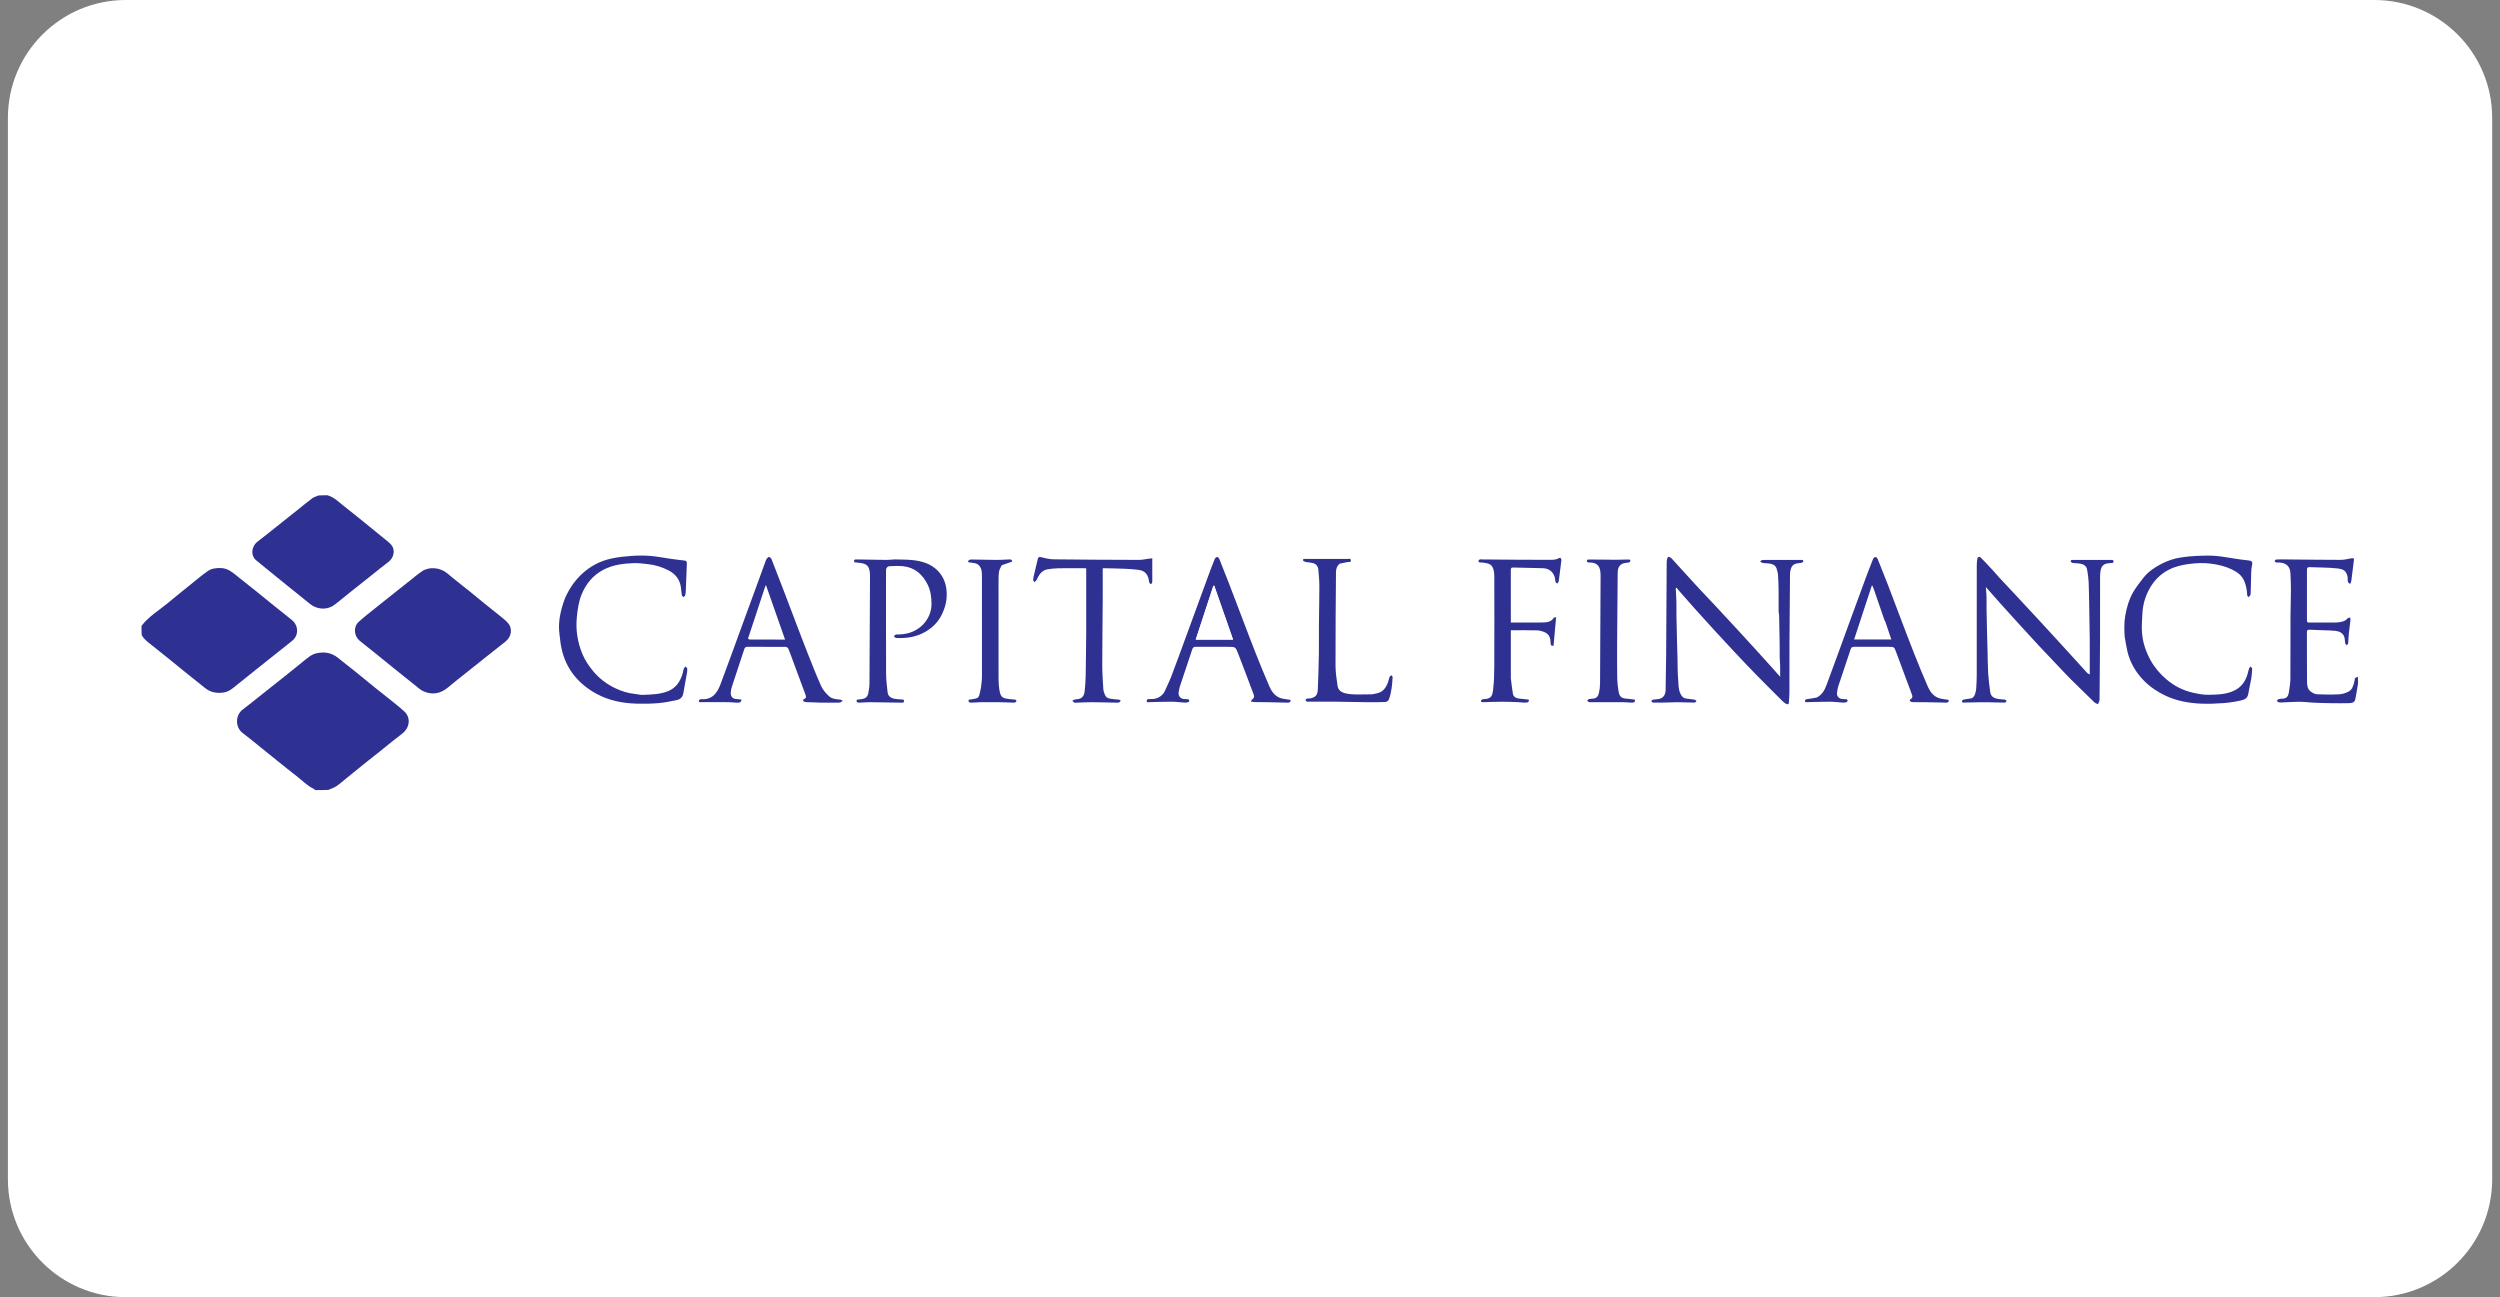 <svg width="212" height="110" viewBox="0 0 212 110" fill="none" xmlns="http://www.w3.org/2000/svg">
<rect x="0" y="0" width="212" height="110" fill="#808080" stroke="none"/>
<g clip-path="url(#clip0_17_205)">
<path d="M201.337 0H10.67C5.147 0 0.67 4.477 0.67 10V100C0.67 105.523 5.147 110 10.67 110H201.337C206.86 110 211.337 105.523 211.337 100V10C211.337 4.477 206.86 0 201.337 0Z" fill="white"/>
<path d="M26.721 67C26.679 66.97 26.665 66.925 26.636 66.911C26.061 66.647 25.632 66.183 25.141 65.805C24.585 65.378 24.042 64.936 23.495 64.498C23.025 64.122 22.558 63.742 22.09 63.365C21.593 62.966 21.108 62.553 20.597 62.175C19.938 61.687 19.931 60.66 20.587 60.166C21.147 59.745 21.688 59.299 22.237 58.864C22.859 58.371 23.482 57.879 24.102 57.384C24.633 56.959 25.158 56.527 25.692 56.105C26.042 55.828 26.365 55.509 26.824 55.402C27.504 55.245 28.122 55.343 28.675 55.796C29.144 56.181 29.63 56.547 30.103 56.928C30.661 57.378 31.211 57.837 31.769 58.286C32.315 58.725 32.868 59.155 33.414 59.594C33.705 59.829 33.996 60.065 34.271 60.316C34.895 60.887 34.718 61.756 34.093 62.223C33.549 62.63 33.028 63.068 32.497 63.492C31.943 63.933 31.387 64.371 30.835 64.814C30.366 65.19 29.9 65.572 29.432 65.95C29.126 66.197 28.83 66.461 28.506 66.682C28.311 66.814 28.07 66.875 27.844 66.984C27.472 67 27.107 67 26.721 67Z" fill="#2E3192"/>
<path d="M12 53.073C12.629 52.255 13.506 51.747 14.27 51.107C14.879 50.597 15.501 50.101 16.12 49.603C16.61 49.208 17.09 48.798 17.603 48.436C17.93 48.205 18.321 48.157 18.735 48.17C19.36 48.191 19.764 48.581 20.203 48.929C20.757 49.369 21.312 49.808 21.864 50.251C22.344 50.637 22.819 51.031 23.299 51.417C23.783 51.807 24.279 52.184 24.757 52.582C25.326 53.056 25.357 53.883 24.755 54.361C24.273 54.743 23.792 55.126 23.31 55.508C22.756 55.949 22.202 56.388 21.649 56.83C21.118 57.255 20.591 57.686 20.058 58.108C19.732 58.368 19.427 58.652 18.98 58.721C18.382 58.815 17.85 58.72 17.374 58.332C16.892 57.938 16.4 57.557 15.915 57.167C15.436 56.781 14.961 56.387 14.481 56.001C13.924 55.553 13.359 55.115 12.805 54.662C12.515 54.425 12.199 54.206 12.015 53.846C12 53.592 12 53.343 12 53.073Z" fill="#2E3192"/>
<path d="M27.774 42C28.345 42.162 28.727 42.577 29.16 42.912C29.743 43.364 30.313 43.83 30.886 44.293C31.433 44.733 31.978 45.175 32.52 45.621C32.748 45.808 32.992 45.985 33.182 46.206C33.547 46.628 33.405 47.305 32.934 47.657C32.447 48.021 31.979 48.409 31.503 48.786C30.887 49.275 30.271 49.762 29.655 50.252C29.207 50.608 28.775 50.986 28.312 51.321C27.706 51.76 26.85 51.682 26.271 51.201C25.622 50.661 24.956 50.143 24.299 49.612C23.681 49.113 23.065 48.611 22.448 48.109C22.209 47.915 21.97 47.72 21.733 47.524C21.244 47.119 21.288 46.345 21.869 45.905C22.416 45.491 22.948 45.057 23.485 44.631C24.04 44.192 24.593 43.751 25.147 43.31C25.589 42.958 26.023 42.594 26.476 42.257C26.623 42.148 26.82 42.105 27.001 42.016C27.256 42 27.505 42 27.774 42Z" fill="#2E3192"/>
<path d="M199.962 57.945C199.932 58.144 199.905 58.323 199.874 58.502C199.825 58.775 199.783 59.05 199.722 59.321C199.663 59.585 199.433 59.621 199.222 59.627C198.697 59.641 198.172 59.637 197.647 59.63C197.155 59.623 196.662 59.609 196.17 59.586C195.775 59.568 195.381 59.51 194.987 59.51C194.469 59.511 193.95 59.554 193.432 59.572C193.342 59.576 193.247 59.562 193.164 59.53C193.128 59.517 193.087 59.427 193.1 59.393C193.119 59.346 193.183 59.298 193.235 59.286C193.353 59.26 193.475 59.248 193.595 59.243C193.928 59.231 194.049 59.001 194.093 58.728C194.156 58.34 194.221 57.946 194.224 57.554C194.238 55.822 194.226 54.09 194.232 52.358C194.235 51.594 194.268 50.83 194.271 50.066C194.272 49.58 194.252 49.093 194.228 48.607C194.2 48.025 193.867 47.722 193.257 47.702C193.177 47.7 193.093 47.717 193.018 47.697C192.963 47.682 192.922 47.62 192.874 47.579C192.923 47.532 192.97 47.448 193.021 47.445C193.29 47.432 193.56 47.437 193.83 47.439C195.379 47.453 196.929 47.476 198.478 47.476C198.788 47.476 199.1 47.401 199.407 47.343C199.581 47.31 199.633 47.341 199.611 47.512C199.537 48.094 199.467 48.677 199.391 49.258C199.38 49.339 199.34 49.416 199.311 49.503C199.117 49.471 199.094 49.344 199.087 49.207C199.081 49.105 199.094 49 199.072 48.903C198.952 48.367 198.708 48.259 198.164 48.199C197.397 48.114 196.619 48.13 195.845 48.094C195.678 48.086 195.63 48.163 195.63 48.309C195.63 49.748 195.631 51.188 195.629 52.627C195.628 52.752 195.681 52.792 195.8 52.791C196.551 52.788 197.302 52.792 198.052 52.788C198.202 52.787 198.354 52.771 198.501 52.742C198.72 52.7 198.924 52.63 199.074 52.44C199.114 52.389 199.219 52.39 199.294 52.367C199.303 52.438 199.326 52.51 199.318 52.58C199.274 52.978 199.217 53.376 199.176 53.775C199.15 54.034 199.152 54.295 199.125 54.554C199.119 54.612 199.049 54.664 199.008 54.719C198.961 54.663 198.887 54.612 198.873 54.549C198.836 54.375 198.852 54.187 198.797 54.02C198.68 53.661 198.373 53.534 198.033 53.496C197.725 53.461 197.413 53.46 197.103 53.448C196.684 53.431 196.264 53.422 195.844 53.401C195.686 53.394 195.626 53.441 195.627 53.609C195.632 55.005 195.623 56.401 195.636 57.797C195.639 58.1 195.668 58.432 195.938 58.635C196.095 58.753 196.3 58.865 196.488 58.874C197.115 58.904 197.744 58.908 198.37 58.876C198.636 58.863 198.917 58.774 199.154 58.65C199.486 58.476 199.572 58.117 199.655 57.777C199.676 57.687 199.667 57.58 199.715 57.509C199.755 57.449 199.856 57.431 199.946 57.395C199.962 57.571 199.962 57.748 199.962 57.945Z" fill="#2E3192"/>
<path d="M41.111 51.199C41.543 51.543 41.965 51.874 42.379 52.214C42.62 52.412 42.879 52.6 43.078 52.835C43.52 53.357 43.33 54.037 42.863 54.407C42.325 54.834 41.786 55.258 41.248 55.684C40.694 56.124 40.139 56.564 39.587 57.006C39.055 57.431 38.518 57.849 37.999 58.288C37.38 58.812 36.691 58.953 35.951 58.641C35.651 58.515 35.398 58.268 35.135 58.061C34.556 57.606 33.983 57.142 33.409 56.68C32.863 56.239 32.321 55.793 31.774 55.353C31.356 55.017 30.929 54.691 30.516 54.35C30.015 53.936 29.949 53.176 30.401 52.752C30.819 52.361 31.277 52.012 31.723 51.651C32.195 51.268 32.673 50.892 33.149 50.514C33.686 50.087 34.224 49.66 34.762 49.235C35.099 48.969 35.425 48.689 35.779 48.448C36.403 48.022 37.352 48.129 37.928 48.619C38.554 49.152 39.21 49.649 39.85 50.166C40.269 50.504 40.682 50.848 41.111 51.199Z" fill="#2E3192"/>
<path d="M170.922 50.455C171.519 51.097 172.106 51.729 172.692 52.361C173.056 52.754 173.42 53.147 173.782 53.542C174.427 54.245 175.072 54.95 175.715 55.655C176.143 56.125 176.566 56.6 176.997 57.068C177.052 57.128 177.142 57.156 177.212 57.198C177.212 56.65 177.212 56.136 177.212 55.621C177.211 55.132 177.215 54.642 177.209 54.152C177.198 53.264 177.182 52.375 177.166 51.486C177.153 50.781 177.149 50.074 177.118 49.369C177.102 49.013 177.049 48.657 176.988 48.306C176.932 47.975 176.675 47.844 176.378 47.793C176.181 47.759 175.976 47.769 175.777 47.74C175.711 47.731 175.611 47.672 175.6 47.619C175.57 47.481 175.685 47.482 175.784 47.482C176.2 47.483 176.615 47.482 177.031 47.482C177.688 47.482 178.345 47.482 179.003 47.483C179.1 47.483 179.223 47.452 179.222 47.615C179.221 47.779 179.095 47.736 179 47.746C178.865 47.76 178.726 47.762 178.598 47.799C178.32 47.877 178.187 48.096 178.135 48.36C178.1 48.536 178.088 48.718 178.087 48.898C178.084 50.696 178.091 52.493 178.084 54.291C178.077 55.977 178.056 57.662 178.042 59.347C178.042 59.362 178.046 59.378 178.041 59.391C178.001 59.5 177.959 59.608 177.918 59.716C177.813 59.665 177.686 59.637 177.605 59.56C176.939 58.919 176.278 58.273 175.623 57.62C175.262 57.261 174.916 56.888 174.566 56.52C174.01 55.936 173.454 55.353 172.904 54.764C172.39 54.215 171.883 53.659 171.376 53.102C170.802 52.472 170.229 51.84 169.659 51.206C169.251 50.751 168.849 50.29 168.398 49.779C168.421 50.08 168.452 50.326 168.457 50.572C168.467 50.967 168.455 51.361 168.461 51.756C168.471 52.411 168.488 53.065 168.504 53.72C168.517 54.236 168.534 54.752 168.547 55.267C168.563 55.871 168.559 56.475 168.596 57.078C168.629 57.606 168.697 58.133 168.766 58.659C168.825 59.112 169.141 59.224 169.475 59.278C169.651 59.307 169.833 59.302 170.01 59.329C170.066 59.337 170.114 59.398 170.166 59.435C170.118 59.486 170.071 59.58 170.023 59.58C169.566 59.58 169.11 59.56 168.653 59.553C168.319 59.548 167.985 59.55 167.65 59.555C167.259 59.562 166.868 59.58 166.477 59.581C166.438 59.581 166.361 59.494 166.369 59.463C166.381 59.41 166.44 59.341 166.491 59.33C166.685 59.288 166.883 59.265 167.08 59.237C167.319 59.203 167.432 59.036 167.494 58.828C167.536 58.685 167.572 58.538 167.581 58.39C167.606 58.021 167.626 57.651 167.627 57.282C167.63 54.168 167.628 51.054 167.63 47.941C167.631 47.761 167.649 47.58 167.676 47.403C167.704 47.215 167.844 47.158 167.98 47.294C168.323 47.637 168.652 47.995 168.983 48.352C169.169 48.553 169.341 48.767 169.527 48.967C169.986 49.462 170.449 49.952 170.922 50.455Z" fill="#2E3192"/>
<path d="M150.827 51.902C150.827 51.304 150.833 50.726 150.826 50.149C150.82 49.691 150.809 49.234 150.778 48.777C150.765 48.582 150.71 48.386 150.648 48.198C150.559 47.929 150.325 47.832 150.071 47.793C149.873 47.762 149.669 47.772 149.471 47.74C149.393 47.727 149.325 47.65 149.253 47.602C149.323 47.562 149.393 47.49 149.464 47.488C149.828 47.476 150.193 47.483 150.558 47.483C151.273 47.483 151.989 47.482 152.704 47.483C152.8 47.484 152.942 47.452 152.916 47.611C152.907 47.666 152.778 47.735 152.7 47.74C152.347 47.764 152.008 47.805 151.876 48.205C151.827 48.351 151.795 48.51 151.793 48.664C151.774 50.583 151.757 52.502 151.748 54.421C151.741 55.839 151.749 57.257 151.744 58.674C151.743 58.964 151.721 59.253 151.701 59.542C151.688 59.724 151.605 59.768 151.446 59.674C151.342 59.613 151.242 59.539 151.157 59.454C150.417 58.718 149.675 57.983 148.945 57.237C148.306 56.583 147.677 55.917 147.05 55.251C146.479 54.645 145.915 54.032 145.353 53.418C144.772 52.784 144.194 52.147 143.621 51.506C143.183 51.018 142.753 50.522 142.321 50.029C142.27 49.97 142.226 49.904 142.178 49.841C142.153 49.852 142.128 49.863 142.103 49.874C142.123 50.275 142.15 50.676 142.16 51.077C142.17 51.486 142.159 51.896 142.165 52.305C142.176 52.967 142.192 53.629 142.209 54.291C142.221 54.799 142.238 55.308 142.252 55.816C142.267 56.398 142.255 56.981 142.304 57.56C142.341 57.99 142.308 58.436 142.51 58.844C142.61 59.046 142.739 59.201 142.97 59.236C143.209 59.272 143.452 59.289 143.691 59.329C143.754 59.339 143.808 59.401 143.866 59.439C143.813 59.489 143.76 59.581 143.707 59.581C143.236 59.578 142.765 59.553 142.294 59.548C141.969 59.545 141.643 59.568 141.317 59.574C140.931 59.581 140.546 59.587 140.16 59.58C140.114 59.579 140.07 59.487 140.025 59.437C140.077 59.4 140.124 59.339 140.181 59.329C140.35 59.3 140.526 59.306 140.693 59.27C141.041 59.195 141.235 58.93 141.244 58.515C141.264 57.568 141.281 56.621 141.288 55.675C141.306 53.017 141.318 50.36 141.335 47.703C141.336 47.59 141.349 47.472 141.382 47.365C141.415 47.255 141.484 47.163 141.62 47.26C141.678 47.301 141.74 47.34 141.787 47.392C142.382 48.043 142.974 48.697 143.568 49.349C143.753 49.552 143.94 49.754 144.128 49.955C144.614 50.473 145.104 50.989 145.589 51.508C146.172 52.133 146.753 52.76 147.332 53.388C147.823 53.919 148.311 54.453 148.798 54.988C149.231 55.463 149.663 55.94 150.093 56.418C150.368 56.724 150.641 57.033 150.958 57.39C150.958 57.048 150.964 56.763 150.957 56.477C150.95 56.217 150.922 55.958 150.917 55.697C150.91 55.31 150.92 54.923 150.914 54.535C150.903 53.749 150.887 52.963 150.869 52.177C150.868 52.092 150.842 52.008 150.827 51.902Z" fill="#2E3192"/>
<path d="M61.837 59.544C61.035 59.544 60.255 59.544 59.474 59.543C59.378 59.543 59.239 59.572 59.264 59.413C59.272 59.36 59.396 59.281 59.461 59.287C60.368 59.361 60.806 58.795 61.083 58.062C61.706 56.412 62.302 54.75 62.909 53.093C63.433 51.663 63.957 50.232 64.48 48.801C64.638 48.368 64.793 47.934 64.952 47.502C64.969 47.455 64.993 47.407 65.027 47.372C65.082 47.316 65.156 47.222 65.208 47.23C65.286 47.243 65.386 47.318 65.415 47.39C65.744 48.22 66.064 49.054 66.383 49.888C66.74 50.822 67.093 51.757 67.449 52.69C67.793 53.591 68.132 54.493 68.487 55.389C68.857 56.326 69.221 57.266 69.636 58.182C69.782 58.505 70.039 58.797 70.304 59.04C70.558 59.274 70.923 59.296 71.265 59.328C71.332 59.334 71.394 59.385 71.458 59.416C71.406 59.461 71.36 59.519 71.3 59.547C71.238 59.576 71.163 59.585 71.094 59.586C70.612 59.589 70.131 59.593 69.65 59.586C69.223 59.579 68.796 59.56 68.369 59.542C68.307 59.539 68.242 59.523 68.186 59.495C68.147 59.476 68.1 59.429 68.099 59.393C68.098 59.357 68.142 59.299 68.179 59.285C68.352 59.222 68.381 59.115 68.319 58.95C67.957 57.981 67.6 57.01 67.241 56.039C67.114 55.694 66.994 55.345 66.851 55.005C66.822 54.936 66.709 54.858 66.634 54.857C65.547 54.847 64.461 54.854 63.375 54.847C63.214 54.846 63.15 54.94 63.112 55.055C62.75 56.138 62.392 57.221 62.04 58.307C61.993 58.455 61.974 58.616 61.969 58.772C61.959 59.085 62.156 59.271 62.475 59.282C62.608 59.286 62.742 59.307 62.872 59.32C62.872 59.528 62.729 59.613 62.483 59.588C62.275 59.568 62.066 59.558 61.837 59.544ZM63.429 54.152C63.481 54.18 63.534 54.233 63.586 54.233C64.49 54.238 65.394 54.236 66.297 54.236C66.381 54.236 66.466 54.236 66.573 54.236C66.033 52.696 65.503 51.183 64.951 49.609C64.901 49.726 64.873 49.78 64.854 49.838C64.576 50.679 64.299 51.52 64.023 52.362C63.831 52.949 63.641 53.535 63.429 54.152Z" fill="#2E3192"/>
<path d="M154.057 59.151C154.512 58.924 154.73 58.516 154.89 58.089C155.517 56.409 156.123 54.722 156.738 53.038C157.218 51.726 157.696 50.414 158.18 49.105C158.392 48.533 158.611 47.964 158.839 47.398C158.869 47.324 158.967 47.24 159.041 47.232C159.096 47.226 159.193 47.323 159.223 47.394C159.506 48.09 159.785 48.788 160.055 49.489C160.452 50.521 160.839 51.557 161.232 52.59C161.583 53.511 161.928 54.434 162.292 55.349C162.675 56.311 163.06 57.273 163.478 58.22C163.695 58.711 164.022 59.134 164.6 59.25C164.809 59.292 165.023 59.313 165.238 59.345C165.266 59.508 165.228 59.584 165.061 59.583C164.452 59.579 163.843 59.557 163.234 59.546C162.913 59.541 162.592 59.546 162.271 59.543C162.201 59.542 162.128 59.532 162.061 59.511C162.017 59.497 161.951 59.458 161.948 59.425C161.944 59.38 161.978 59.307 162.017 59.287C162.221 59.181 162.179 59.024 162.119 58.862C161.678 57.679 161.234 56.498 160.799 55.314C160.63 54.855 160.639 54.851 160.135 54.851C159.165 54.851 158.195 54.854 157.226 54.848C157.062 54.847 156.985 54.9 156.933 55.06C156.592 56.097 156.237 57.13 155.896 58.168C155.832 58.362 155.797 58.569 155.775 58.773C155.745 59.04 155.965 59.267 156.242 59.281C156.358 59.286 156.476 59.28 156.589 59.299C156.628 59.305 156.682 59.372 156.682 59.413C156.683 59.455 156.638 59.524 156.598 59.537C156.505 59.568 156.402 59.589 156.305 59.583C155.932 59.562 155.56 59.507 155.188 59.505C154.557 59.502 153.926 59.531 153.296 59.542C153.205 59.544 153.059 59.591 153.066 59.43C153.071 59.295 153.193 59.29 153.309 59.277C153.554 59.248 153.797 59.196 154.057 59.151ZM159.881 52.735C159.854 52.684 159.819 52.636 159.801 52.583C159.521 51.772 159.245 50.961 158.965 50.15C158.911 49.991 158.848 49.835 158.789 49.677C158.768 49.675 158.746 49.672 158.725 49.67C158.229 51.183 157.733 52.696 157.23 54.229C158.304 54.229 159.329 54.229 160.386 54.229C160.215 53.731 160.049 53.251 159.881 52.735Z" fill="#2E3192"/>
<path d="M98.708 58.742C98.929 58.258 99.16 57.795 99.344 57.313C99.81 56.087 100.257 54.854 100.708 53.623C101.292 52.033 101.871 50.441 102.455 48.851C102.633 48.365 102.816 47.881 103.011 47.401C103.041 47.326 103.136 47.241 103.21 47.232C103.265 47.225 103.366 47.32 103.394 47.39C103.679 48.093 103.957 48.799 104.229 49.507C104.623 50.533 105.011 51.561 105.403 52.587C105.755 53.508 106.1 54.431 106.464 55.346C106.847 56.308 107.232 57.27 107.649 58.217C107.866 58.709 108.191 59.132 108.77 59.247C108.986 59.291 109.206 59.314 109.431 59.348C109.466 59.554 109.323 59.588 109.171 59.585C108.569 59.576 107.967 59.556 107.365 59.545C107.081 59.539 106.796 59.548 106.512 59.542C106.385 59.539 106.259 59.518 106.069 59.498C106.13 59.401 106.154 59.317 106.209 59.284C106.374 59.184 106.362 59.03 106.314 58.9C105.881 57.737 105.442 56.578 104.993 55.421C104.771 54.847 104.76 54.851 104.156 54.851C103.238 54.851 102.319 54.854 101.4 54.848C101.239 54.847 101.159 54.895 101.106 55.057C100.766 56.095 100.411 57.128 100.069 58.166C100.009 58.346 99.969 58.537 99.947 58.727C99.91 59.045 100.131 59.275 100.456 59.281C100.557 59.283 100.661 59.278 100.759 59.298C100.799 59.306 100.853 59.37 100.855 59.41C100.856 59.453 100.812 59.523 100.772 59.537C100.679 59.567 100.577 59.588 100.48 59.583C100.107 59.562 99.735 59.507 99.362 59.505C98.732 59.502 98.101 59.531 97.47 59.541C97.38 59.543 97.234 59.591 97.238 59.431C97.241 59.297 97.36 59.273 97.48 59.28C97.856 59.301 98.206 59.231 98.497 58.972C98.571 58.907 98.631 58.827 98.708 58.742ZM101.892 54.237C102.771 54.237 103.65 54.237 104.564 54.237C104.026 52.697 103.498 51.187 102.97 49.676C102.945 49.676 102.919 49.676 102.894 49.675C102.399 51.187 101.903 52.699 101.399 54.237C101.588 54.237 101.718 54.237 101.892 54.237Z" fill="#2E3192"/>
<path d="M180.172 53.99C180.138 53.387 180.117 52.805 180.22 52.219C180.339 51.541 180.522 50.882 180.853 50.285C181.104 49.833 181.432 49.421 181.751 49.011C182.148 48.501 182.676 48.137 183.239 47.841C183.78 47.557 184.359 47.357 184.966 47.268C185.412 47.202 185.863 47.156 186.314 47.137C186.839 47.115 187.368 47.099 187.89 47.141C188.45 47.184 189.005 47.3 189.562 47.38C189.93 47.433 190.297 47.489 190.667 47.523C190.95 47.548 191.033 47.646 190.975 47.918C190.937 48.092 190.913 48.272 190.907 48.45C190.886 49.061 190.877 49.672 190.859 50.283C190.857 50.352 190.85 50.43 190.817 50.488C190.782 50.549 190.712 50.59 190.658 50.639C190.623 50.578 190.562 50.519 190.559 50.456C190.538 50.025 190.472 49.607 190.285 49.211C190.067 48.746 189.671 48.486 189.237 48.277C188.682 48.01 188.084 47.874 187.479 47.797C186.871 47.719 186.262 47.741 185.649 47.822C185.043 47.903 184.463 48.033 183.917 48.313C183.178 48.691 182.632 49.261 182.242 49.987C181.9 50.624 181.713 51.308 181.675 52.029C181.648 52.559 181.602 53.092 181.639 53.619C181.698 54.474 181.972 55.276 182.389 56.025C182.726 56.63 183.178 57.148 183.697 57.595C184.363 58.169 185.136 58.561 185.996 58.749C186.413 58.84 186.844 58.926 187.266 58.917C188.027 58.902 188.796 58.9 189.508 58.539C190.094 58.242 190.421 57.761 190.597 57.151C190.642 56.995 190.67 56.833 190.723 56.68C190.744 56.619 190.813 56.574 190.859 56.521C190.904 56.587 190.988 56.655 190.985 56.719C190.972 57.005 190.949 57.293 190.901 57.575C190.827 58.01 190.717 58.438 190.645 58.873C190.585 59.236 190.297 59.34 190.023 59.401C189.537 59.509 189.041 59.588 188.545 59.624C187.909 59.67 187.267 59.696 186.631 59.668C185.588 59.622 184.571 59.437 183.612 58.982C182.92 58.653 182.298 58.231 181.768 57.682C181.103 56.993 180.631 56.185 180.406 55.248C180.308 54.84 180.255 54.421 180.172 53.99Z" fill="#2E3192"/>
<path d="M48.081 50.368C48.386 49.777 48.752 49.251 49.215 48.794C49.961 48.06 50.846 47.573 51.865 47.359C52.422 47.242 52.994 47.179 53.563 47.14C54.086 47.103 54.616 47.1 55.139 47.141C55.699 47.184 56.254 47.299 56.812 47.378C57.194 47.432 57.576 47.486 57.959 47.523C58.199 47.546 58.253 47.578 58.245 47.821C58.22 48.567 58.189 49.314 58.157 50.06C58.152 50.196 58.142 50.335 58.109 50.466C58.093 50.531 58.019 50.583 57.971 50.641C57.917 50.582 57.827 50.529 57.816 50.463C57.771 50.203 57.77 49.934 57.72 49.675C57.6 49.062 57.221 48.641 56.679 48.363C56.125 48.078 55.536 47.898 54.916 47.835C54.522 47.795 54.126 47.739 53.733 47.753C52.847 47.787 51.968 47.894 51.167 48.317C50.291 48.779 49.692 49.496 49.321 50.409C49.07 51.024 48.983 51.668 48.917 52.327C48.808 53.41 48.971 54.444 49.379 55.438C49.601 55.98 49.928 56.466 50.306 56.921C50.83 57.55 51.465 58.025 52.198 58.372C52.714 58.616 53.253 58.785 53.824 58.843C54.059 58.868 54.294 58.934 54.526 58.924C55.253 58.893 55.986 58.887 56.677 58.599C57.356 58.316 57.695 57.763 57.893 57.093C57.931 56.965 57.942 56.827 57.988 56.701C58.014 56.632 58.086 56.579 58.137 56.519C58.187 56.581 58.275 56.639 58.281 56.705C58.293 56.838 58.268 56.977 58.245 57.11C58.146 57.679 58.038 58.245 57.942 58.814C57.89 59.126 57.68 59.3 57.408 59.36C56.896 59.474 56.376 59.578 55.854 59.623C55.241 59.676 54.621 59.687 54.005 59.67C52.797 59.637 51.622 59.411 50.554 58.82C49.031 57.976 48 56.731 47.619 55.001C47.528 54.591 47.495 54.168 47.44 53.75C47.306 52.728 47.542 51.761 47.881 50.81C47.933 50.663 48.007 50.524 48.081 50.368Z" fill="#2E3192"/>
<path d="M75.84 47.438C76.339 47.453 76.819 47.444 77.295 47.487C78.139 47.564 78.938 47.786 79.549 48.426C79.959 48.855 80.183 49.377 80.257 49.97C80.355 50.757 80.187 51.489 79.831 52.183C79.532 52.764 79.089 53.207 78.528 53.543C77.742 54.014 76.887 54.147 75.993 54.099C75.924 54.095 75.859 54.002 75.792 53.951C75.859 53.9 75.927 53.805 75.994 53.805C76.42 53.808 76.837 53.768 77.241 53.624C78.237 53.269 78.995 52.327 78.992 51.218C78.99 50.641 78.916 50.079 78.663 49.57C78.237 48.712 77.575 48.119 76.584 48.015C76.208 47.975 75.825 47.999 75.446 48.013C75.259 48.019 75.151 48.144 75.135 48.335C75.131 48.386 75.135 48.437 75.135 48.488C75.135 51.367 75.128 54.246 75.141 57.126C75.143 57.657 75.213 58.188 75.27 58.717C75.306 59.048 75.575 59.238 76.015 59.28C76.222 59.3 76.43 59.314 76.637 59.331C76.684 59.56 76.664 59.59 76.418 59.586C75.517 59.575 74.616 59.554 73.716 59.546C73.442 59.544 73.168 59.581 72.894 59.584C72.752 59.586 72.588 59.576 72.655 59.337C72.797 59.319 72.945 59.301 73.092 59.28C73.392 59.238 73.573 59.085 73.635 58.772C73.687 58.506 73.729 58.232 73.731 57.961C73.752 54.91 73.765 51.859 73.776 48.808C73.776 48.63 73.755 48.447 73.711 48.275C73.623 47.932 73.355 47.796 73.033 47.747C72.841 47.718 72.648 47.706 72.452 47.686C72.401 47.471 72.424 47.436 72.667 47.44C73.495 47.451 74.323 47.472 75.15 47.48C75.373 47.482 75.596 47.453 75.84 47.438Z" fill="#2E3192"/>
<path d="M92.111 53.579C92.111 51.775 92.111 49.992 92.111 48.196C92.036 48.192 91.973 48.185 91.91 48.185C91.196 48.184 90.481 48.175 89.766 48.189C89.452 48.194 89.135 48.225 88.825 48.279C88.419 48.35 88.173 48.635 87.996 48.989C87.954 49.072 87.918 49.159 87.865 49.234C87.825 49.288 87.761 49.324 87.708 49.368C87.673 49.299 87.607 49.229 87.611 49.163C87.619 49.015 87.659 48.868 87.692 48.723C87.793 48.287 87.895 47.852 87.999 47.417C88.039 47.246 88.112 47.2 88.308 47.252C88.656 47.345 89.019 47.427 89.376 47.431C91.787 47.461 94.197 47.471 96.607 47.478C96.869 47.479 97.131 47.413 97.393 47.38C97.506 47.366 97.618 47.355 97.714 47.344C97.714 47.886 97.714 48.407 97.714 48.928C97.714 49.081 97.722 49.236 97.706 49.388C97.701 49.443 97.638 49.492 97.601 49.543C97.551 49.496 97.479 49.458 97.455 49.399C97.422 49.316 97.432 49.216 97.411 49.126C97.295 48.632 97.026 48.38 96.515 48.319C96.137 48.274 95.756 48.247 95.376 48.231C94.796 48.207 94.216 48.199 93.636 48.185C93.601 48.184 93.566 48.188 93.511 48.191C93.511 48.58 93.511 48.958 93.511 49.336C93.511 49.891 93.515 50.447 93.51 51.002C93.498 52.783 93.472 54.563 93.472 56.343C93.472 57.039 93.515 57.735 93.562 58.429C93.575 58.62 93.646 58.819 93.735 58.99C93.858 59.227 94.117 59.244 94.349 59.278C94.526 59.305 94.707 59.305 94.885 59.328C94.939 59.335 94.988 59.382 95.04 59.41C94.999 59.461 94.967 59.529 94.913 59.556C94.854 59.587 94.775 59.588 94.705 59.587C93.979 59.574 93.253 59.551 92.527 59.547C92.107 59.545 91.687 59.574 91.267 59.588C91.216 59.589 91.156 59.605 91.116 59.583C91.048 59.545 90.992 59.484 90.931 59.432C90.99 59.396 91.046 59.344 91.11 59.328C91.227 59.299 91.351 59.299 91.469 59.273C91.765 59.206 91.939 59.001 91.976 58.637C92.019 58.214 92.056 57.788 92.064 57.363C92.088 56.109 92.097 54.855 92.111 53.579Z" fill="#2E3192"/>
<path d="M128.119 57.522C128.175 57.968 128.221 58.394 128.291 58.816C128.337 59.096 128.552 59.204 128.809 59.236C129.085 59.27 129.361 59.297 129.639 59.327C129.69 59.589 129.488 59.574 129.361 59.581C129.162 59.592 128.96 59.553 128.759 59.545C128.31 59.528 127.862 59.507 127.414 59.507C126.871 59.508 126.327 59.531 125.784 59.544C125.69 59.546 125.565 59.558 125.592 59.417C125.602 59.361 125.718 59.287 125.787 59.287C126.497 59.279 126.559 58.975 126.621 58.437C126.696 57.791 126.713 57.136 126.715 56.484C126.725 53.941 126.721 51.398 126.717 48.855C126.716 48.677 126.701 48.493 126.654 48.322C126.523 47.846 126.292 47.78 125.726 47.703C125.64 47.692 125.548 47.714 125.465 47.695C125.425 47.686 125.367 47.617 125.371 47.581C125.376 47.531 125.422 47.468 125.468 47.445C125.515 47.422 125.582 47.438 125.64 47.439C127.525 47.453 129.41 47.477 131.295 47.473C131.592 47.472 131.912 47.499 132.196 47.329C132.318 47.256 132.425 47.361 132.406 47.516C132.334 48.105 132.265 48.695 132.183 49.283C132.172 49.36 132.091 49.427 132.042 49.499C131.994 49.438 131.923 49.385 131.902 49.316C131.865 49.194 131.875 49.059 131.838 48.938C131.694 48.461 131.321 48.193 130.827 48.184C129.986 48.167 129.144 48.147 128.303 48.125C128.125 48.121 128.118 48.228 128.118 48.363C128.121 49.378 128.119 50.394 128.119 51.41C128.119 51.862 128.119 52.313 128.119 52.79C128.305 52.79 128.477 52.79 128.65 52.79C129.357 52.79 130.064 52.797 130.771 52.787C131.144 52.781 131.523 52.766 131.759 52.392C131.785 52.352 131.881 52.358 131.958 52.339C131.885 53.161 131.813 53.958 131.742 54.751C131.485 54.808 131.495 54.632 131.49 54.486C131.479 54.12 131.378 53.793 131.026 53.631C130.819 53.535 130.582 53.462 130.356 53.456C129.621 53.434 128.885 53.447 128.119 53.447C128.119 54.804 128.119 56.153 128.119 57.522Z" fill="#2E3192"/>
<path d="M113.615 47.797C113.365 47.989 113.293 48.255 113.291 48.53C113.27 51.164 113.247 53.8 113.252 56.435C113.253 57.013 113.343 57.594 113.426 58.168C113.478 58.536 113.759 58.718 114.102 58.796C114.803 58.956 115.516 58.868 116.224 58.881C116.399 58.884 116.575 58.833 116.749 58.798C117.272 58.695 117.535 58.32 117.704 57.856C117.76 57.704 117.783 57.539 117.842 57.389C117.863 57.335 117.946 57.305 118.001 57.264C118.034 57.319 118.098 57.376 118.095 57.429C118.058 58.065 118.002 58.7 117.784 59.303C117.747 59.406 117.591 59.527 117.485 59.531C116.946 59.556 116.405 59.544 115.865 59.546C115.821 59.546 115.777 59.544 115.734 59.544C114.884 59.529 114.034 59.509 113.184 59.501C112.447 59.494 111.71 59.5 110.972 59.5C110.921 59.5 110.862 59.516 110.822 59.495C110.774 59.47 110.715 59.413 110.715 59.369C110.714 59.325 110.774 59.253 110.819 59.243C110.916 59.221 111.024 59.246 111.121 59.224C111.57 59.122 111.732 58.942 111.752 58.448C111.794 57.454 111.823 56.459 111.841 55.464C111.855 54.653 111.838 53.842 111.845 53.031C111.854 51.93 111.883 50.83 111.882 49.73C111.882 49.254 111.839 48.778 111.796 48.303C111.771 48.028 111.61 47.823 111.339 47.751C111.135 47.696 110.916 47.697 110.708 47.653C110.629 47.636 110.508 47.573 110.498 47.515C110.474 47.374 110.605 47.396 110.696 47.395C110.864 47.393 111.031 47.395 111.199 47.395C112.228 47.395 113.257 47.393 114.286 47.397C114.385 47.398 114.547 47.327 114.553 47.521C114.558 47.718 114.396 47.638 114.295 47.658C114.074 47.701 113.852 47.746 113.615 47.797Z" fill="#2E3192"/>
<path d="M84.947 47.932C84.863 48.11 84.755 48.271 84.725 48.445C84.68 48.714 84.675 48.992 84.675 49.267C84.672 52.029 84.67 54.792 84.677 57.555C84.678 57.906 84.704 58.263 84.768 58.608C84.869 59.151 85.064 59.22 85.58 59.28C85.751 59.3 85.924 59.306 86.094 59.329C86.133 59.334 86.19 59.38 86.196 59.415C86.202 59.451 86.164 59.504 86.132 59.535C86.103 59.563 86.055 59.585 86.016 59.584C85.662 59.577 85.307 59.562 84.953 59.552C84.771 59.547 84.589 59.545 84.407 59.544C83.999 59.543 83.591 59.539 83.183 59.546C82.916 59.55 82.649 59.581 82.383 59.584C82.24 59.586 82.085 59.564 82.149 59.339C82.352 59.305 82.557 59.282 82.756 59.233C82.923 59.192 83.028 59.081 83.057 58.896C83.088 58.707 83.159 58.524 83.183 58.335C83.225 58.007 83.269 57.676 83.269 57.346C83.276 54.496 83.276 51.646 83.268 48.795C83.268 48.501 83.242 48.198 83.025 47.953C82.831 47.736 82.563 47.754 82.317 47.704C82.224 47.685 82.076 47.734 82.104 47.576C82.114 47.518 82.257 47.444 82.34 47.445C83.058 47.449 83.777 47.475 84.496 47.48C84.857 47.482 85.218 47.453 85.58 47.439C85.743 47.433 85.851 47.481 85.814 47.629C85.512 47.731 85.236 47.826 84.947 47.932Z" fill="#2E3192"/>
<path d="M137.133 54.325C137.133 55.37 137.12 56.393 137.139 57.416C137.147 57.852 137.191 58.293 137.274 58.721C137.338 59.049 137.505 59.212 137.856 59.238C137.991 59.247 138.126 59.265 138.261 59.281C138.388 59.295 138.515 59.311 138.64 59.327C138.66 59.522 138.612 59.583 138.385 59.584C138.141 59.585 137.896 59.547 137.651 59.546C136.725 59.541 135.799 59.544 134.873 59.544C134.829 59.544 134.778 59.558 134.743 59.54C134.688 59.513 134.644 59.464 134.596 59.424C134.639 59.377 134.675 59.302 134.727 59.288C134.85 59.257 134.98 59.25 135.107 59.241C135.404 59.221 135.534 59.012 135.589 58.768C135.648 58.504 135.683 58.228 135.685 57.957C135.706 54.898 135.719 51.838 135.73 48.779C135.731 48.615 135.713 48.446 135.674 48.287C135.577 47.897 135.311 47.716 134.847 47.702C134.788 47.7 134.723 47.717 134.674 47.697C134.625 47.676 134.562 47.621 134.56 47.578C134.558 47.533 134.621 47.446 134.656 47.446C135.1 47.442 135.543 47.45 135.987 47.456C136.305 47.46 136.623 47.471 136.941 47.468C137.347 47.464 137.753 47.446 138.159 47.445C138.196 47.445 138.27 47.537 138.262 47.569C138.248 47.621 138.186 47.684 138.134 47.697C137.976 47.734 137.805 47.728 137.652 47.779C137.279 47.903 137.184 48.225 137.18 48.567C137.158 50.479 137.147 52.391 137.133 54.325Z" fill="#2E3192"/>
<path d="M101.87 54.237C101.718 54.237 101.588 54.237 101.399 54.237C101.903 52.699 102.399 51.187 102.894 49.676C102.919 49.676 102.945 49.677 102.97 49.677C103.498 51.187 104.026 52.697 104.564 54.237C103.65 54.237 102.771 54.237 101.87 54.237Z" fill="white"/>
</g>
<defs>
<clipPath id="clip0_17_205">
<rect width="212" height="110" fill="white"/>
</clipPath>
</defs>
</svg>

